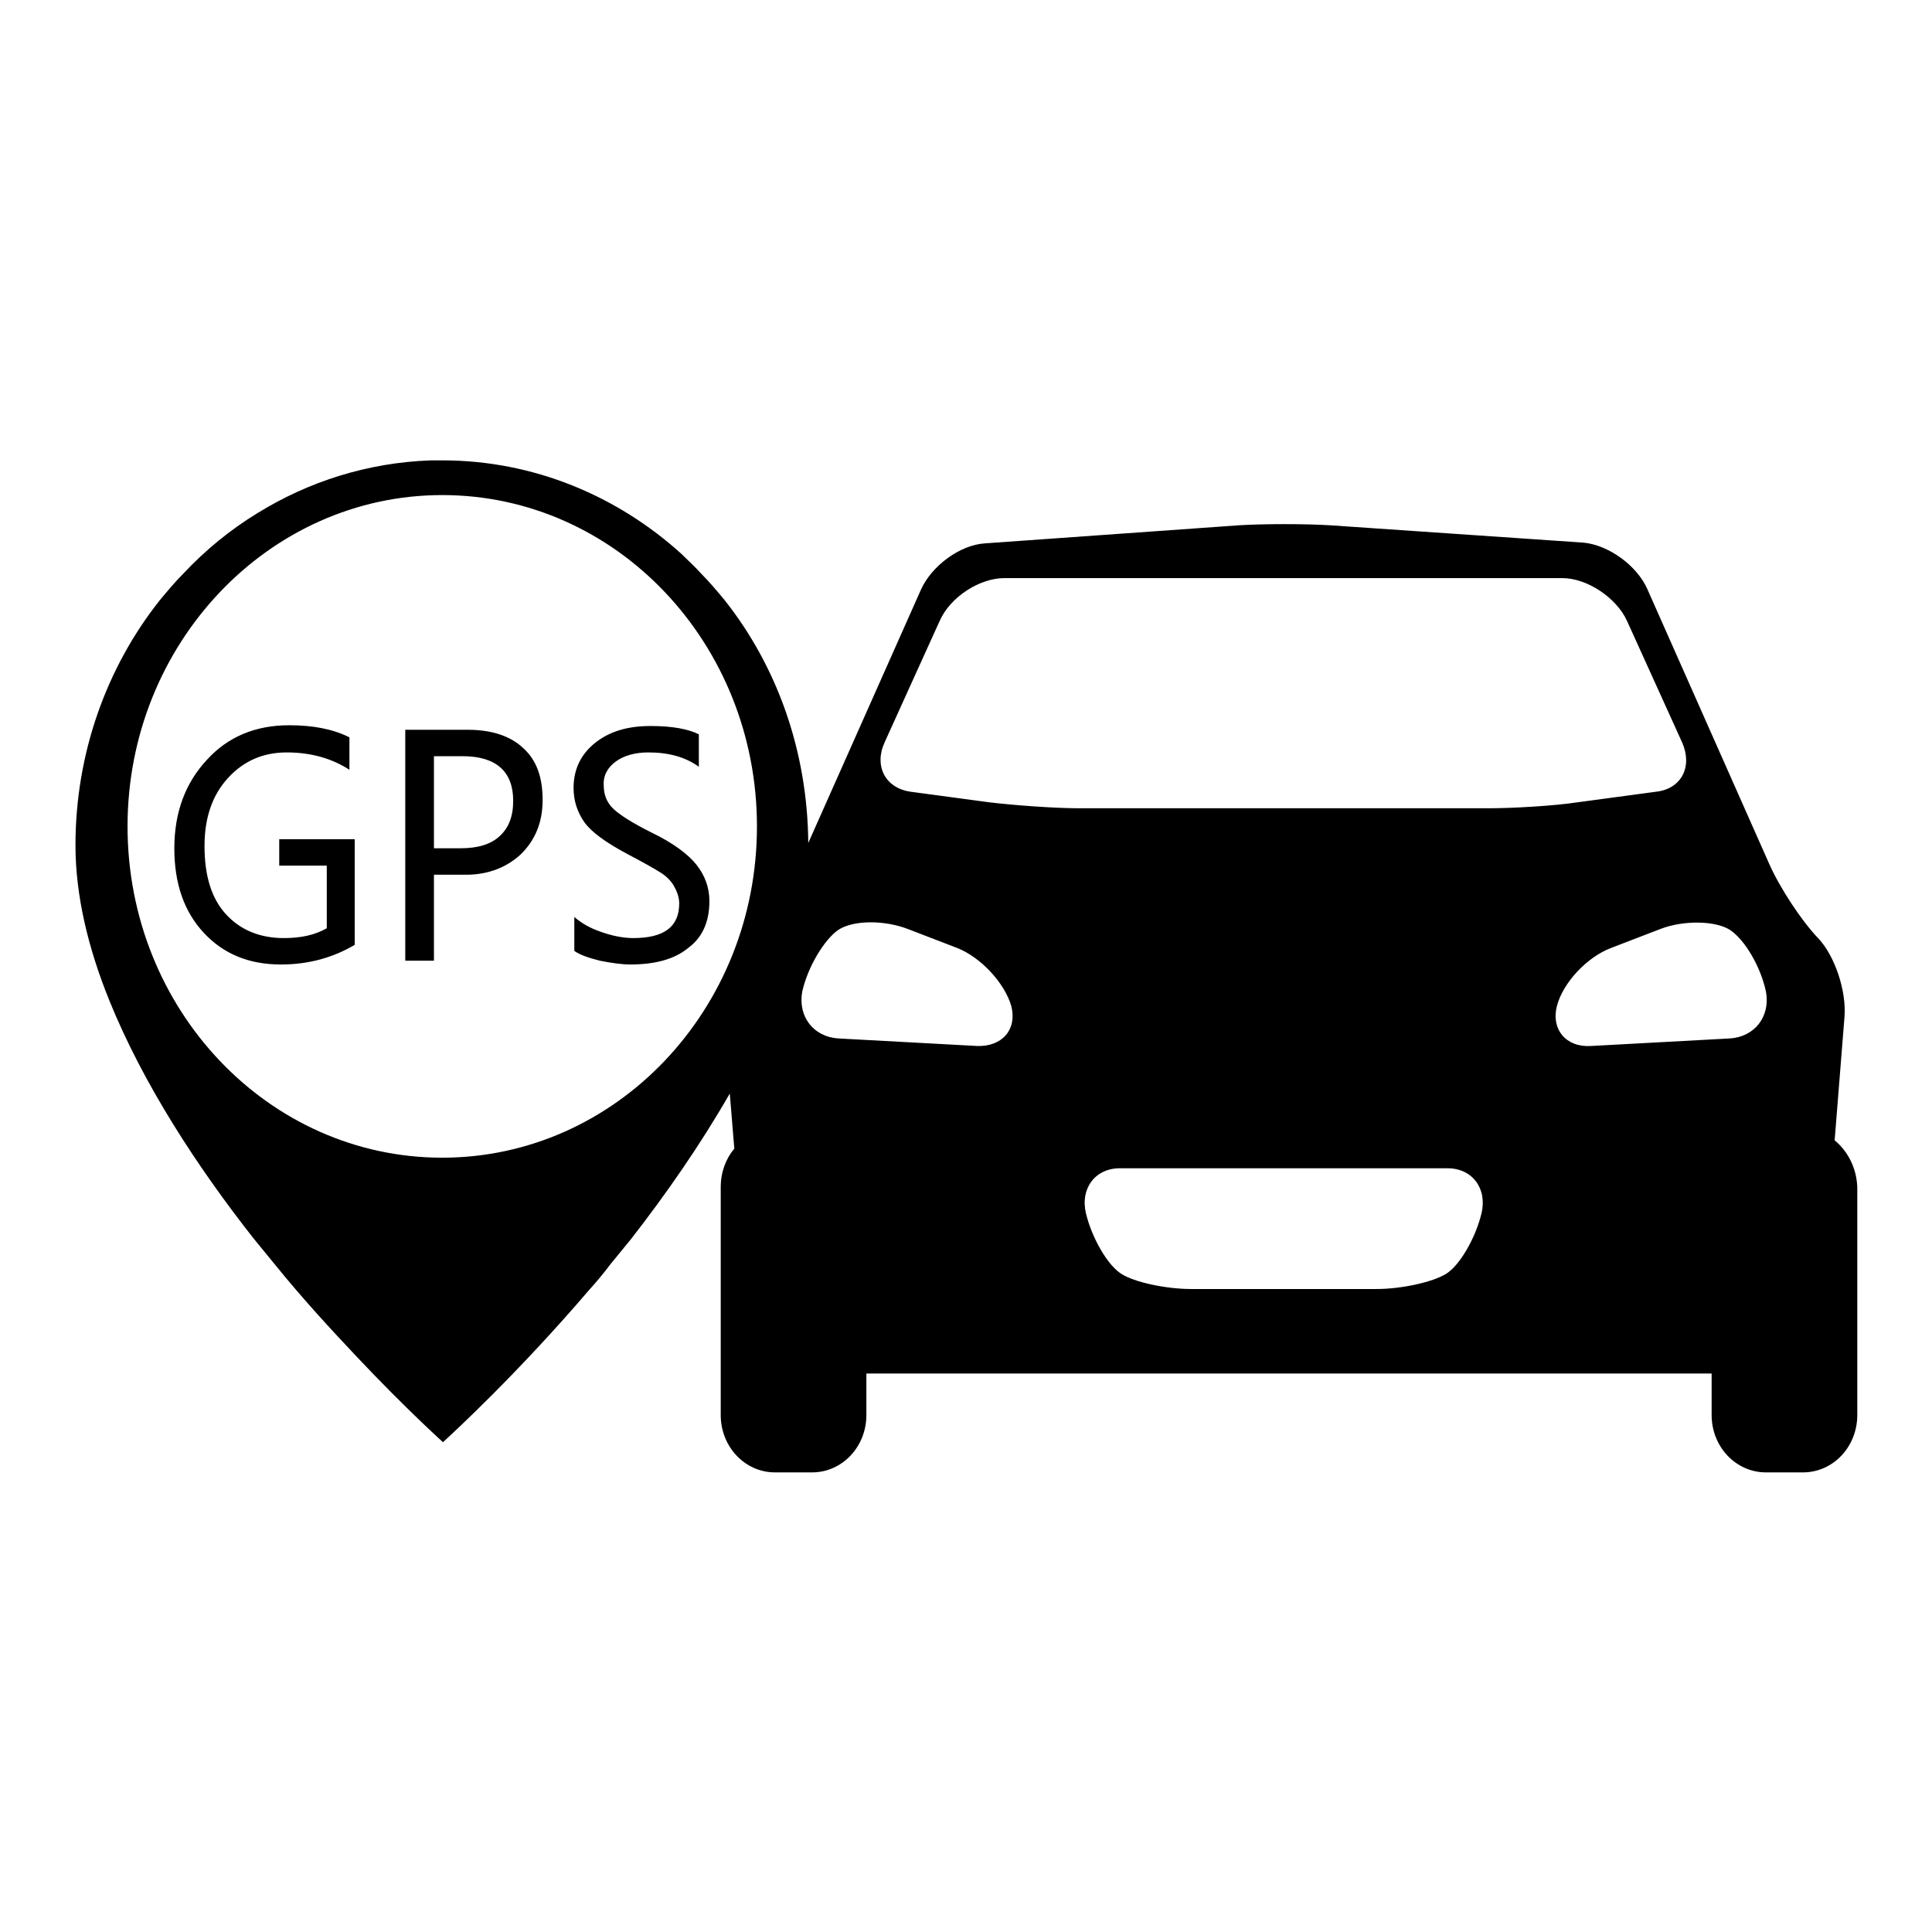 <?xml version="1.0" encoding="utf-8"?>
<!DOCTYPE svg PUBLIC "-//W3C//DTD SVG 1.1//EN" "http://www.w3.org/Graphics/SVG/1.1/DTD/svg11.dtd">
<svg version="1.1" xmlns="http://www.w3.org/2000/svg" xmlns:xlink="http://www.w3.org/1999/xlink" x="0px" y="0px" viewBox="0 0 256 256" enable-background="new 0 0 256 256" xml:space="preserve">
<g> <path fill="#000000" d="M243.1,151.1l1.3-16.3c0.3-3.5-1.3-8.2-3.5-10.5c-2.2-2.3-5.1-6.7-6.5-9.9l-16.1-36.3 c-1.4-3.2-5.2-5.9-8.5-6.2l-33.6-2.3c-3.3-0.2-8.7-0.2-12,0L130.5,72c-3.3,0.2-7.1,3-8.5,6.2l-14.9,33.5 C107,99.4,102.9,88.2,96,79.5c-1-1.2-2-2.4-3.1-3.5c-0.8-0.9-1.7-1.7-2.6-2.6C81.8,65.7,70.7,61,58.6,61c-0.5,0-1,0-1.5,0 c-8.4,0.3-16.2,2.8-23,7c-3.6,2.2-6.9,4.9-9.8,8c-1.1,1.1-2.1,2.3-3.1,3.5C14.2,88.3,10,99.7,10,112c0,6.7,1.7,13.7,4.5,20.6 c4.5,11.1,11.7,22.1,19.1,31.5c0.9,1.1,1.8,2.2,2.7,3.3c3.8,4.7,7.6,8.8,10.9,12.3c6.6,7,11.5,11.4,11.5,11.4s0,0,0.1-0.1 c1.2-1.1,9.7-8.9,19.2-20c1-1.1,2-2.3,2.9-3.5c0.9-1.1,1.8-2.2,2.7-3.3c4.6-5.9,9.2-12.5,13.1-19.3l0.6,7.3 c-1.1,1.3-1.8,3.1-1.8,5.1v30.2c0,4.2,3.2,7.6,7.2,7.6h4.9c4,0,7.2-3.4,7.2-7.6v-5.5h112v5.5c0,4.2,3.2,7.6,7.2,7.6h4.9 c4,0,7.2-3.4,7.2-7.6v-30.2C246,154.7,244.8,152.5,243.1,151.1L243.1,151.1z M58.6,153.4c-23.1,0-41.7-19.7-41.7-43.9 c0-24.2,18.7-43.9,41.7-43.9c23.1,0,41.7,19.7,41.7,43.9C100.3,133.8,81.6,153.4,58.6,153.4L58.6,153.4z M129.5,138.6l-18.4-1 c-3.3-0.2-5.4-2.9-4.8-6.2c0.7-3.2,2.9-6.9,4.8-8.2c2-1.3,6.1-1.3,9.2-0.1l6.5,2.5c3.1,1.2,6.3,4.6,7.2,7.7 C134.8,136.4,132.8,138.7,129.5,138.6L129.5,138.6z M196.3,160.8c-0.8,3.3-2.9,6.9-4.7,8c-1.8,1.1-5.9,2-9.2,2h-24.6 c-3.3,0-7.5-0.9-9.2-2c-1.8-1.1-3.9-4.7-4.7-8c-0.8-3.3,1.2-6,4.5-6h43.4C195.1,154.8,197.1,157.5,196.3,160.8L196.3,160.8z  M143,107.1c-3.3,0-8.7-0.4-12-0.8l-10.4-1.4c-3.3-0.5-4.8-3.4-3.4-6.5l7.3-16.1c1.4-3.2,5.3-5.7,8.6-5.7H207 c3.3,0,7.2,2.6,8.6,5.7l7.3,16.1c1.4,3.2-0.1,6.1-3.4,6.5l-10.4,1.4c-3.3,0.5-8.7,0.8-12,0.8H143L143,107.1z M229.2,137.6l-18.4,1 c-3.3,0.2-5.3-2.2-4.5-5.3c0.8-3.1,4-6.5,7.2-7.7l6.5-2.5c3.1-1.2,7.3-1.1,9.2,0.1c2,1.3,4.1,4.9,4.8,8.2 C234.6,134.7,232.5,137.4,229.2,137.6L229.2,137.6z M37,114.7h6.3v8.3c-1.6,0.9-3.4,1.3-5.7,1.3c-3.2,0-5.8-1.1-7.7-3.2 c-1.9-2.1-2.8-5.1-2.8-9c0-3.7,1-6.7,3.1-9c2.1-2.3,4.7-3.4,7.8-3.4c3.2,0,6,0.8,8.3,2.3v-4.3c-2.2-1.1-4.8-1.6-8-1.6 c-4.4,0-8.1,1.5-10.9,4.6c-2.8,3-4.3,6.9-4.3,11.7c0,4.7,1.3,8.4,3.9,11.2c2.6,2.8,6,4.2,10.2,4.2c3.7,0,6.9-0.9,9.8-2.6v-14H37 V114.7L37,114.7z M69.3,99.1c-1.7-1.6-4.2-2.4-7.3-2.4h-8.3v30.6h3.8v-11.4h3.8c3,0.1,5.6-0.8,7.6-2.6c2-1.9,3-4.3,3-7.3 C71.9,103,71.1,100.7,69.3,99.1L69.3,99.1z M66.2,110.8c-1.2,1.1-2.9,1.6-5.2,1.6h-3.5v-12.2h3.8c4.4,0,6.7,2,6.7,5.9 C68,108.2,67.4,109.7,66.2,110.8L66.2,110.8z M81.6,100.9c1.1-0.8,2.6-1.2,4.3-1.2c2.7,0,4.9,0.6,6.7,1.9v-4.3 c-1.4-0.7-3.5-1.1-6.4-1.1c-3,0-5.4,0.7-7.3,2.2c-1.9,1.5-2.9,3.5-2.9,6c0,1.7,0.5,3.2,1.4,4.5s2.8,2.7,5.8,4.3 c2.1,1.1,3.5,1.9,4.3,2.4c0.8,0.5,1.4,1.1,1.8,1.8c0.4,0.7,0.7,1.5,0.7,2.3c0,3.1-2,4.6-6.1,4.6c-1.3,0-2.8-0.3-4.2-0.8 c-1.5-0.5-2.7-1.2-3.6-2v4.5c0.7,0.5,1.8,0.9,3.4,1.3c1.5,0.3,2.9,0.5,4,0.5c3.3,0,5.9-0.7,7.7-2.2c1.9-1.4,2.8-3.5,2.8-6.2 c0-1.8-0.6-3.4-1.7-4.8c-1.1-1.4-3.1-2.9-6-4.3c-2.6-1.3-4.3-2.4-5.1-3.2c-0.8-0.8-1.2-1.8-1.2-3C79.9,102.8,80.5,101.7,81.6,100.9 L81.6,100.9z"/></g>
</svg>